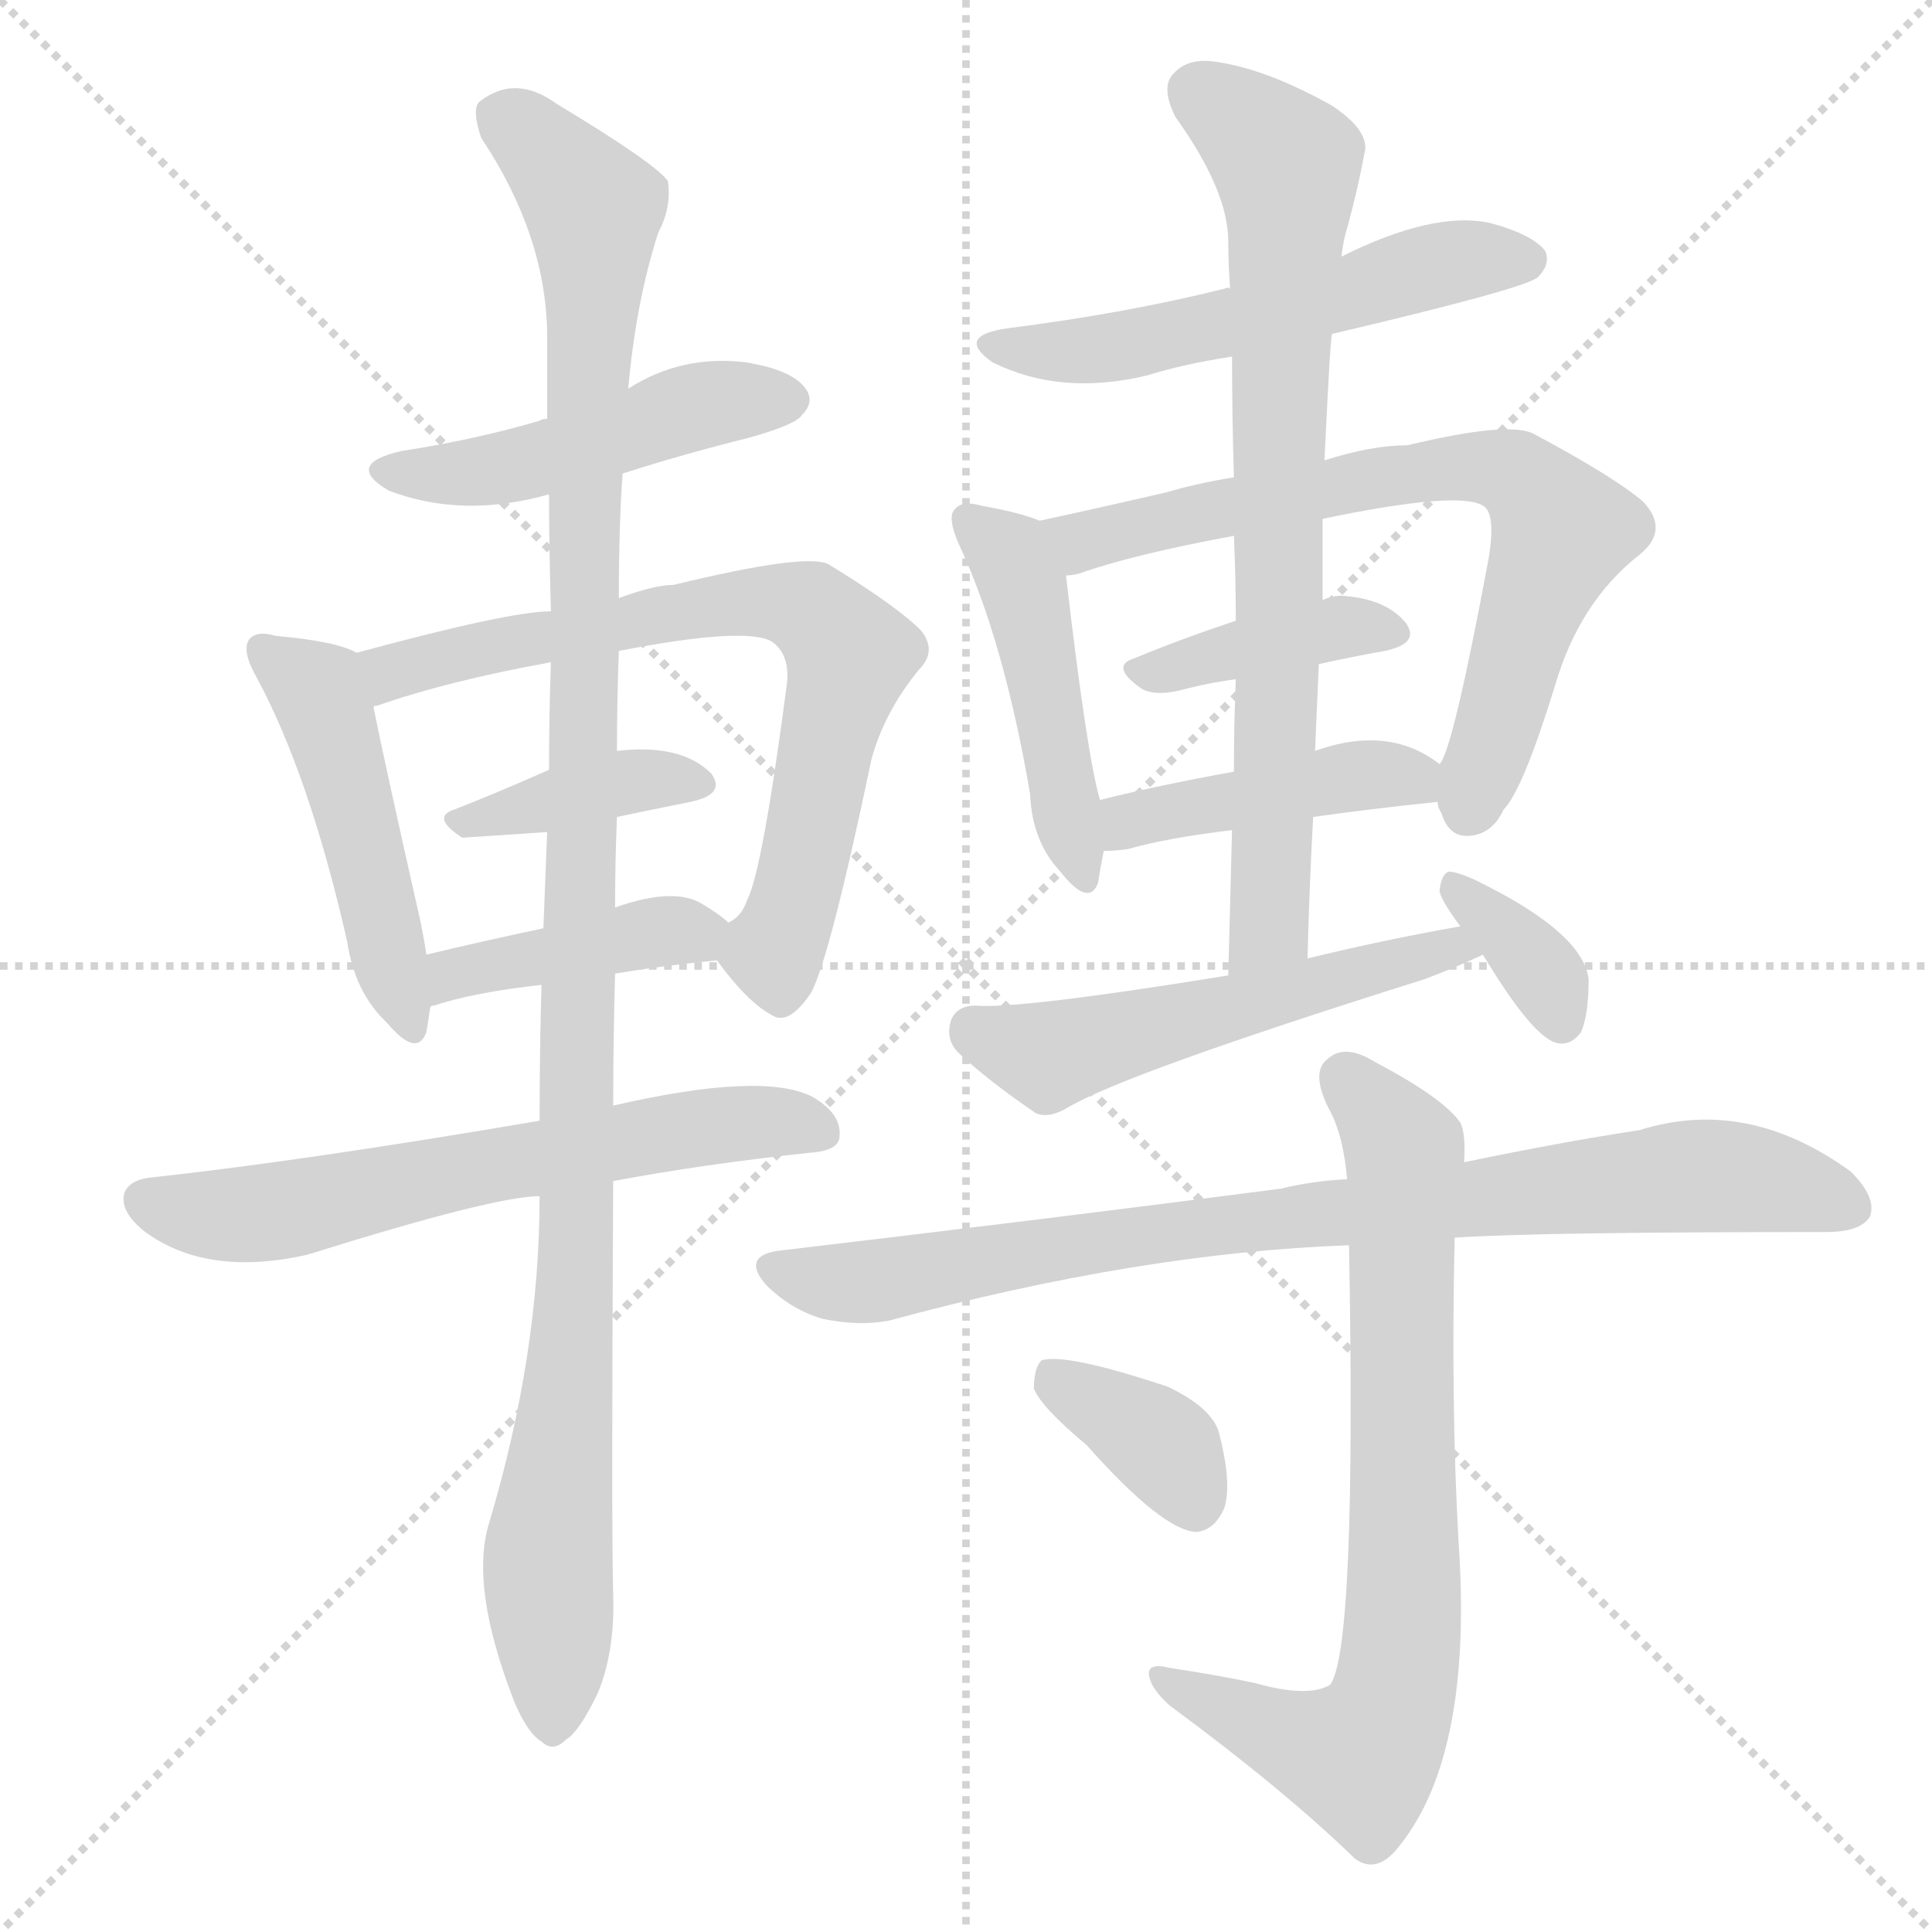 <svg version="1.1" viewBox="0 0 1024 1024" xmlns="http://www.w3.org/2000/svg">
  <g stroke="lightgray" stroke-dasharray="1,1" stroke-width="1" transform="scale(4, 4)">
    <line x1="0" y1="0" x2="256" y2="256"></line>
    <line x1="256" y1="0" x2="0" y2="256"></line>
    <line x1="128" y1="0" x2="128" y2="256"></line>
    <line x1="0" y1="128" x2="256" y2="128"></line>
  </g>
  <g transform="scale(1, -1) translate(0, -900)">
    <style type="text/css">
      
        @keyframes keyframes0 {
          from {
            stroke: blue;
            stroke-dashoffset: 470;
            stroke-width: 128;
          }
          60% {
            animation-timing-function: step-end;
            stroke: blue;
            stroke-dashoffset: 0;
            stroke-width: 128;
          }
          to {
            stroke: black;
            stroke-width: 1024;
          }
        }
        #make-me-a-hanzi-animation-0 {
          animation: keyframes0 0.632s both;
          animation-delay: 0s;
          animation-timing-function: linear;
        }
      
        @keyframes keyframes1 {
          from {
            stroke: blue;
            stroke-dashoffset: 474;
            stroke-width: 128;
          }
          61% {
            animation-timing-function: step-end;
            stroke: blue;
            stroke-dashoffset: 0;
            stroke-width: 128;
          }
          to {
            stroke: black;
            stroke-width: 1024;
          }
        }
        #make-me-a-hanzi-animation-1 {
          animation: keyframes1 0.636s both;
          animation-delay: 0.632s;
          animation-timing-function: linear;
        }
      
        @keyframes keyframes2 {
          from {
            stroke: blue;
            stroke-dashoffset: 704;
            stroke-width: 128;
          }
          70% {
            animation-timing-function: step-end;
            stroke: blue;
            stroke-dashoffset: 0;
            stroke-width: 128;
          }
          to {
            stroke: black;
            stroke-width: 1024;
          }
        }
        #make-me-a-hanzi-animation-2 {
          animation: keyframes2 0.823s both;
          animation-delay: 1.268s;
          animation-timing-function: linear;
        }
      
        @keyframes keyframes3 {
          from {
            stroke: blue;
            stroke-dashoffset: 381;
            stroke-width: 128;
          }
          55% {
            animation-timing-function: step-end;
            stroke: blue;
            stroke-dashoffset: 0;
            stroke-width: 128;
          }
          to {
            stroke: black;
            stroke-width: 1024;
          }
        }
        #make-me-a-hanzi-animation-3 {
          animation: keyframes3 0.56s both;
          animation-delay: 2.091s;
          animation-timing-function: linear;
        }
      
        @keyframes keyframes4 {
          from {
            stroke: blue;
            stroke-dashoffset: 407;
            stroke-width: 128;
          }
          57% {
            animation-timing-function: step-end;
            stroke: blue;
            stroke-dashoffset: 0;
            stroke-width: 128;
          }
          to {
            stroke: black;
            stroke-width: 1024;
          }
        }
        #make-me-a-hanzi-animation-4 {
          animation: keyframes4 0.581s both;
          animation-delay: 2.651s;
          animation-timing-function: linear;
        }
      
        @keyframes keyframes5 {
          from {
            stroke: blue;
            stroke-dashoffset: 619;
            stroke-width: 128;
          }
          67% {
            animation-timing-function: step-end;
            stroke: blue;
            stroke-dashoffset: 0;
            stroke-width: 128;
          }
          to {
            stroke: black;
            stroke-width: 1024;
          }
        }
        #make-me-a-hanzi-animation-5 {
          animation: keyframes5 0.754s both;
          animation-delay: 3.232s;
          animation-timing-function: linear;
        }
      
        @keyframes keyframes6 {
          from {
            stroke: blue;
            stroke-dashoffset: 1126;
            stroke-width: 128;
          }
          79% {
            animation-timing-function: step-end;
            stroke: blue;
            stroke-dashoffset: 0;
            stroke-width: 128;
          }
          to {
            stroke: black;
            stroke-width: 1024;
          }
        }
        #make-me-a-hanzi-animation-6 {
          animation: keyframes6 1.166s both;
          animation-delay: 3.986s;
          animation-timing-function: linear;
        }
      
        @keyframes keyframes7 {
          from {
            stroke: blue;
            stroke-dashoffset: 543;
            stroke-width: 128;
          }
          64% {
            animation-timing-function: step-end;
            stroke: blue;
            stroke-dashoffset: 0;
            stroke-width: 128;
          }
          to {
            stroke: black;
            stroke-width: 1024;
          }
        }
        #make-me-a-hanzi-animation-7 {
          animation: keyframes7 0.692s both;
          animation-delay: 5.153s;
          animation-timing-function: linear;
        }
      
        @keyframes keyframes8 {
          from {
            stroke: blue;
            stroke-dashoffset: 458;
            stroke-width: 128;
          }
          60% {
            animation-timing-function: step-end;
            stroke: blue;
            stroke-dashoffset: 0;
            stroke-width: 128;
          }
          to {
            stroke: black;
            stroke-width: 1024;
          }
        }
        #make-me-a-hanzi-animation-8 {
          animation: keyframes8 0.623s both;
          animation-delay: 5.844s;
          animation-timing-function: linear;
        }
      
        @keyframes keyframes9 {
          from {
            stroke: blue;
            stroke-dashoffset: 701;
            stroke-width: 128;
          }
          70% {
            animation-timing-function: step-end;
            stroke: blue;
            stroke-dashoffset: 0;
            stroke-width: 128;
          }
          to {
            stroke: black;
            stroke-width: 1024;
          }
        }
        #make-me-a-hanzi-animation-9 {
          animation: keyframes9 0.82s both;
          animation-delay: 6.467s;
          animation-timing-function: linear;
        }
      
        @keyframes keyframes10 {
          from {
            stroke: blue;
            stroke-dashoffset: 392;
            stroke-width: 128;
          }
          56% {
            animation-timing-function: step-end;
            stroke: blue;
            stroke-dashoffset: 0;
            stroke-width: 128;
          }
          to {
            stroke: black;
            stroke-width: 1024;
          }
        }
        #make-me-a-hanzi-animation-10 {
          animation: keyframes10 0.569s both;
          animation-delay: 7.288s;
          animation-timing-function: linear;
        }
      
        @keyframes keyframes11 {
          from {
            stroke: blue;
            stroke-dashoffset: 429;
            stroke-width: 128;
          }
          58% {
            animation-timing-function: step-end;
            stroke: blue;
            stroke-dashoffset: 0;
            stroke-width: 128;
          }
          to {
            stroke: black;
            stroke-width: 1024;
          }
        }
        #make-me-a-hanzi-animation-11 {
          animation: keyframes11 0.599s both;
          animation-delay: 7.857s;
          animation-timing-function: linear;
        }
      
        @keyframes keyframes12 {
          from {
            stroke: blue;
            stroke-dashoffset: 743;
            stroke-width: 128;
          }
          71% {
            animation-timing-function: step-end;
            stroke: blue;
            stroke-dashoffset: 0;
            stroke-width: 128;
          }
          to {
            stroke: black;
            stroke-width: 1024;
          }
        }
        #make-me-a-hanzi-animation-12 {
          animation: keyframes12 0.855s both;
          animation-delay: 8.456s;
          animation-timing-function: linear;
        }
      
        @keyframes keyframes13 {
          from {
            stroke: blue;
            stroke-dashoffset: 528;
            stroke-width: 128;
          }
          63% {
            animation-timing-function: step-end;
            stroke: blue;
            stroke-dashoffset: 0;
            stroke-width: 128;
          }
          to {
            stroke: black;
            stroke-width: 1024;
          }
        }
        #make-me-a-hanzi-animation-13 {
          animation: keyframes13 0.68s both;
          animation-delay: 9.31s;
          animation-timing-function: linear;
        }
      
        @keyframes keyframes14 {
          from {
            stroke: blue;
            stroke-dashoffset: 347;
            stroke-width: 128;
          }
          53% {
            animation-timing-function: step-end;
            stroke: blue;
            stroke-dashoffset: 0;
            stroke-width: 128;
          }
          to {
            stroke: black;
            stroke-width: 1024;
          }
        }
        #make-me-a-hanzi-animation-14 {
          animation: keyframes14 0.532s both;
          animation-delay: 9.99s;
          animation-timing-function: linear;
        }
      
        @keyframes keyframes15 {
          from {
            stroke: blue;
            stroke-dashoffset: 833;
            stroke-width: 128;
          }
          73% {
            animation-timing-function: step-end;
            stroke: blue;
            stroke-dashoffset: 0;
            stroke-width: 128;
          }
          to {
            stroke: black;
            stroke-width: 1024;
          }
        }
        #make-me-a-hanzi-animation-15 {
          animation: keyframes15 0.928s both;
          animation-delay: 10.522s;
          animation-timing-function: linear;
        }
      
        @keyframes keyframes16 {
          from {
            stroke: blue;
            stroke-dashoffset: 744;
            stroke-width: 128;
          }
          71% {
            animation-timing-function: step-end;
            stroke: blue;
            stroke-dashoffset: 0;
            stroke-width: 128;
          }
          to {
            stroke: black;
            stroke-width: 1024;
          }
        }
        #make-me-a-hanzi-animation-16 {
          animation: keyframes16 0.855s both;
          animation-delay: 11.45s;
          animation-timing-function: linear;
        }
      
        @keyframes keyframes17 {
          from {
            stroke: blue;
            stroke-dashoffset: 362;
            stroke-width: 128;
          }
          54% {
            animation-timing-function: step-end;
            stroke: blue;
            stroke-dashoffset: 0;
            stroke-width: 128;
          }
          to {
            stroke: black;
            stroke-width: 1024;
          }
        }
        #make-me-a-hanzi-animation-17 {
          animation: keyframes17 0.545s both;
          animation-delay: 12.306s;
          animation-timing-function: linear;
        }
      
    </style>
    
      <path d="M 330 649 Q 361 659 397 668 Q 422 675 425 680 Q 432 687 427 694 Q 420 704 395 708 Q 361 712 333 694 L 290 678 Q 287 678 286 677 Q 252 667 213 661 Q 182 654 206 640 Q 245 625 291 638 L 330 649 Z" fill="lightgray"></path>
    
      <path d="M 189 554 Q 179 560 146 563 Q 136 566 132 561 Q 128 555 136 541 Q 164 489 184 401 Q 188 374 205 358 Q 221 339 226 353 Q 227 359 228 366 L 226 394 Q 225 401 223 411 Q 204 495 198 525 C 192 553 192 553 189 554 Z" fill="lightgray"></path>
    
      <path d="M 380 391 Q 396 369 409 362 Q 418 356 430 374 Q 440 393 462 498 Q 469 523 487 545 Q 497 555 488 566 Q 475 579 439 601 Q 427 607 357 590 Q 347 590 328 583 L 292 576 Q 270 576 189 554 C 160 546 170 515 198 525 Q 198 526 200 526 Q 237 539 292 549 L 328 555 Q 395 568 409 560 Q 419 553 417 537 Q 404 438 396 423 Q 393 414 386 411 C 375 398 375 398 380 391 Z" fill="lightgray"></path>
    
      <path d="M 327 467 Q 346 471 366 475 Q 385 479 377 490 Q 361 506 327 502 L 291 492 Q 264 480 241 471 Q 228 467 245 456 Q 246 456 290 459 L 327 467 Z" fill="lightgray"></path>
    
      <path d="M 326 384 Q 350 388 380 391 C 406 394 406 394 386 411 Q 382 415 372 421 Q 357 430 326 419 L 288 408 Q 255 401 226 394 C 197 387 200 355 228 366 Q 228 367 230 367 Q 251 374 287 378 L 326 384 Z" fill="lightgray"></path>
    
      <path d="M 325 274 Q 373 283 429 289 Q 445 290 445 298 Q 446 310 430 319 Q 403 332 325 314 L 286 306 Q 163 285 81 276 Q 69 275 66 268 Q 63 258 77 247 Q 110 223 163 235 Q 262 266 286 266 L 325 274 Z" fill="lightgray"></path>
    
      <path d="M 286 266 Q 286 182 259 92 Q 249 58 273 -3 Q 280 -19 287 -23 Q 293 -29 300 -22 Q 307 -18 317 3 Q 326 25 325 55 Q 324 88 325 274 L 325 314 Q 325 348 326 384 L 326 419 Q 326 443 327 467 L 327 502 Q 327 529 328 555 L 328 583 Q 328 622 330 649 L 333 694 Q 337 740 349 777 Q 356 790 354 804 Q 348 813 295 845 Q 273 861 254 846 Q 250 842 255 827 Q 289 776 290 724 Q 290 702 290 678 L 291 638 Q 291 610 292 576 L 292 549 Q 291 521 291 492 L 290 459 Q 289 434 288 408 L 287 378 Q 286 344 286 306 L 286 266 Z" fill="lightgray"></path>
    
      <path d="M 706 723 Q 808 747 815 753 Q 822 760 819 767 Q 812 776 789 782 Q 759 788 711 764 C 688 753 682 752 652 747 Q 651 748 649 747 Q 597 734 534 726 Q 506 722 526 708 Q 562 690 608 701 Q 627 707 653 711 L 706 723 Z" fill="lightgray"></path>
    
      <path d="M 551 624 Q 542 628 520 632 Q 510 635 506 630 Q 502 626 508 612 Q 532 561 546 479 Q 547 454 562 438 Q 577 419 582 432 Q 583 439 585 449 L 583 476 Q 576 500 565 595 C 562 620 562 620 551 624 Z" fill="lightgray"></path>
    
      <path d="M 762 475 Q 762 472 764 469 Q 768 456 779 457 Q 791 458 797 471 Q 807 481 824 536 Q 837 581 869 606 Q 885 619 871 634 Q 856 647 813 670 Q 800 677 746 664 Q 727 664 702 656 L 654 647 Q 635 644 618 639 Q 579 630 551 624 C 522 618 536 588 565 595 Q 568 595 572 596 Q 600 606 654 616 L 701 625 Q 773 640 786 632 Q 793 628 789 604 Q 770 502 763 495 C 758 484 758 484 762 475 Z" fill="lightgray"></path>
    
      <path d="M 699 548 Q 717 552 734 555 Q 753 559 745 570 Q 735 582 714 584 Q 708 585 701 582 L 655 571 Q 625 561 601 551 Q 588 547 605 535 Q 612 531 625 534 Q 640 538 655 540 L 699 548 Z" fill="lightgray"></path>
    
      <path d="M 696 467 Q 724 471 762 475 C 788 478 788 478 763 495 Q 736 516 697 502 L 654 491 Q 615 484 583 476 C 554 469 555 448 585 449 Q 591 449 598 450 Q 619 456 653 460 L 696 467 Z" fill="lightgray"></path>
    
      <path d="M 693 392 Q 694 431 696 467 L 697 502 Q 698 526 699 548 L 701 582 Q 701 604 701 625 L 702 656 Q 705 720 706 723 L 711 764 Q 712 773 714 779 Q 720 801 723 818 Q 727 830 706 844 Q 672 863 646 867 Q 630 870 622 861 Q 615 854 623 838 Q 651 799 651 772 Q 651 760 652 747 L 653 711 Q 653 680 654 647 L 654 616 Q 655 594 655 571 L 655 540 Q 654 516 654 491 L 653 460 Q 652 423 651 383 C 650 353 692 362 693 392 Z" fill="lightgray"></path>
    
      <path d="M 774 409 Q 734 402 693 392 L 651 383 Q 540 365 517 367 Q 507 367 504 359 Q 501 349 508 342 Q 524 327 549 310 Q 556 307 566 313 Q 596 331 755 381 Q 771 387 786 394 C 813 406 804 414 774 409 Z" fill="lightgray"></path>
    
      <path d="M 786 394 Q 813 349 826 347 Q 833 346 838 353 Q 842 362 842 381 Q 839 406 781 434 Q 772 438 768 438 Q 764 437 763 428 Q 763 424 774 409 L 786 394 Z" fill="lightgray"></path>
    
      <path d="M 771 244 Q 814 247 968 247 Q 986 247 991 255 Q 995 265 981 279 Q 926 319 869 301 Q 829 295 776 284 L 714 275 Q 695 274 679 270 Q 556 254 412 237 Q 393 234 406 219 Q 419 206 436 201 Q 455 197 471 200 Q 604 236 715 240 L 771 244 Z" fill="lightgray"></path>
    
      <path d="M 715 240 Q 719 26 705 7 Q 693 0 665 8 Q 646 12 620 16 Q 608 19 609 12 Q 610 5 620 -4 Q 681 -49 718 -85 Q 730 -94 742 -78 Q 781 -29 773 84 Q 769 156 771 244 L 776 284 Q 777 299 774 305 Q 765 318 729 337 Q 713 347 704 339 Q 694 332 705 311 Q 712 298 714 275 L 715 240 Z" fill="lightgray"></path>
    
      <path d="M 576 134 Q 616 89 634 88 Q 644 89 649 101 Q 653 114 646 141 Q 642 154 619 165 Q 565 183 552 179 Q 548 175 548 164 Q 552 154 576 134 Z" fill="lightgray"></path>
    
    
      <clipPath id="make-me-a-hanzi-clip-0">
        <path d="M 330 649 Q 361 659 397 668 Q 422 675 425 680 Q 432 687 427 694 Q 420 704 395 708 Q 361 712 333 694 L 290 678 Q 287 678 286 677 Q 252 667 213 661 Q 182 654 206 640 Q 245 625 291 638 L 330 649 Z"></path>
      </clipPath>
      <path clip-path="url(#make-me-a-hanzi-clip-0)" d="M 207 651 L 279 654 L 362 683 L 416 688" fill="none" id="make-me-a-hanzi-animation-0" stroke-dasharray="342 684" stroke-linecap="round"></path>
    
      <clipPath id="make-me-a-hanzi-clip-1">
        <path d="M 189 554 Q 179 560 146 563 Q 136 566 132 561 Q 128 555 136 541 Q 164 489 184 401 Q 188 374 205 358 Q 221 339 226 353 Q 227 359 228 366 L 226 394 Q 225 401 223 411 Q 204 495 198 525 C 192 553 192 553 189 554 Z"></path>
      </clipPath>
      <path clip-path="url(#make-me-a-hanzi-clip-1)" d="M 140 556 L 168 534 L 175 516 L 216 358" fill="none" id="make-me-a-hanzi-animation-1" stroke-dasharray="346 692" stroke-linecap="round"></path>
    
      <clipPath id="make-me-a-hanzi-clip-2">
        <path d="M 380 391 Q 396 369 409 362 Q 418 356 430 374 Q 440 393 462 498 Q 469 523 487 545 Q 497 555 488 566 Q 475 579 439 601 Q 427 607 357 590 Q 347 590 328 583 L 292 576 Q 270 576 189 554 C 160 546 170 515 198 525 Q 198 526 200 526 Q 237 539 292 549 L 328 555 Q 395 568 409 560 Q 419 553 417 537 Q 404 438 396 423 Q 393 414 386 411 C 375 398 375 398 380 391 Z"></path>
      </clipPath>
      <path clip-path="url(#make-me-a-hanzi-clip-2)" d="M 204 536 L 208 545 L 224 550 L 340 573 L 408 582 L 430 576 L 450 553 L 425 435 L 410 397 L 414 378" fill="none" id="make-me-a-hanzi-animation-2" stroke-dasharray="576 1152" stroke-linecap="round"></path>
    
      <clipPath id="make-me-a-hanzi-clip-3">
        <path d="M 327 467 Q 346 471 366 475 Q 385 479 377 490 Q 361 506 327 502 L 291 492 Q 264 480 241 471 Q 228 467 245 456 Q 246 456 290 459 L 327 467 Z"></path>
      </clipPath>
      <path clip-path="url(#make-me-a-hanzi-clip-3)" d="M 247 465 L 336 487 L 369 484" fill="none" id="make-me-a-hanzi-animation-3" stroke-dasharray="253 506" stroke-linecap="round"></path>
    
      <clipPath id="make-me-a-hanzi-clip-4">
        <path d="M 326 384 Q 350 388 380 391 C 406 394 406 394 386 411 Q 382 415 372 421 Q 357 430 326 419 L 288 408 Q 255 401 226 394 C 197 387 200 355 228 366 Q 228 367 230 367 Q 251 374 287 378 L 326 384 Z"></path>
      </clipPath>
      <path clip-path="url(#make-me-a-hanzi-clip-4)" d="M 234 375 L 251 387 L 379 408" fill="none" id="make-me-a-hanzi-animation-4" stroke-dasharray="279 558" stroke-linecap="round"></path>
    
      <clipPath id="make-me-a-hanzi-clip-5">
        <path d="M 325 274 Q 373 283 429 289 Q 445 290 445 298 Q 446 310 430 319 Q 403 332 325 314 L 286 306 Q 163 285 81 276 Q 69 275 66 268 Q 63 258 77 247 Q 110 223 163 235 Q 262 266 286 266 L 325 274 Z"></path>
      </clipPath>
      <path clip-path="url(#make-me-a-hanzi-clip-5)" d="M 76 264 L 136 256 L 376 304 L 434 301" fill="none" id="make-me-a-hanzi-animation-5" stroke-dasharray="491 982" stroke-linecap="round"></path>
    
      <clipPath id="make-me-a-hanzi-clip-6">
        <path d="M 286 266 Q 286 182 259 92 Q 249 58 273 -3 Q 280 -19 287 -23 Q 293 -29 300 -22 Q 307 -18 317 3 Q 326 25 325 55 Q 324 88 325 274 L 325 314 Q 325 348 326 384 L 326 419 Q 326 443 327 467 L 327 502 Q 327 529 328 555 L 328 583 Q 328 622 330 649 L 333 694 Q 337 740 349 777 Q 356 790 354 804 Q 348 813 295 845 Q 273 861 254 846 Q 250 842 255 827 Q 289 776 290 724 Q 290 702 290 678 L 291 638 Q 291 610 292 576 L 292 549 Q 291 521 291 492 L 290 459 Q 289 434 288 408 L 287 378 Q 286 344 286 306 L 286 266 Z"></path>
      </clipPath>
      <path clip-path="url(#make-me-a-hanzi-clip-6)" d="M 265 839 L 305 802 L 315 780 L 307 236 L 291 80 L 293 -10" fill="none" id="make-me-a-hanzi-animation-6" stroke-dasharray="998 1996" stroke-linecap="round"></path>
    
      <clipPath id="make-me-a-hanzi-clip-7">
        <path d="M 706 723 Q 808 747 815 753 Q 822 760 819 767 Q 812 776 789 782 Q 759 788 711 764 C 688 753 682 752 652 747 Q 651 748 649 747 Q 597 734 534 726 Q 506 722 526 708 Q 562 690 608 701 Q 627 707 653 711 L 706 723 Z"></path>
      </clipPath>
      <path clip-path="url(#make-me-a-hanzi-clip-7)" d="M 528 718 L 572 714 L 610 719 L 764 760 L 809 762" fill="none" id="make-me-a-hanzi-animation-7" stroke-dasharray="415 830" stroke-linecap="round"></path>
    
      <clipPath id="make-me-a-hanzi-clip-8">
        <path d="M 551 624 Q 542 628 520 632 Q 510 635 506 630 Q 502 626 508 612 Q 532 561 546 479 Q 547 454 562 438 Q 577 419 582 432 Q 583 439 585 449 L 583 476 Q 576 500 565 595 C 562 620 562 620 551 624 Z"></path>
      </clipPath>
      <path clip-path="url(#make-me-a-hanzi-clip-8)" d="M 514 625 L 535 606 L 546 581 L 573 437" fill="none" id="make-me-a-hanzi-animation-8" stroke-dasharray="330 660" stroke-linecap="round"></path>
    
      <clipPath id="make-me-a-hanzi-clip-9">
        <path d="M 762 475 Q 762 472 764 469 Q 768 456 779 457 Q 791 458 797 471 Q 807 481 824 536 Q 837 581 869 606 Q 885 619 871 634 Q 856 647 813 670 Q 800 677 746 664 Q 727 664 702 656 L 654 647 Q 635 644 618 639 Q 579 630 551 624 C 522 618 536 588 565 595 Q 568 595 572 596 Q 600 606 654 616 L 701 625 Q 773 640 786 632 Q 793 628 789 604 Q 770 502 763 495 C 758 484 758 484 762 475 Z"></path>
      </clipPath>
      <path clip-path="url(#make-me-a-hanzi-clip-9)" d="M 558 621 L 574 613 L 759 652 L 803 649 L 827 617 L 778 471" fill="none" id="make-me-a-hanzi-animation-9" stroke-dasharray="573 1146" stroke-linecap="round"></path>
    
      <clipPath id="make-me-a-hanzi-clip-10">
        <path d="M 699 548 Q 717 552 734 555 Q 753 559 745 570 Q 735 582 714 584 Q 708 585 701 582 L 655 571 Q 625 561 601 551 Q 588 547 605 535 Q 612 531 625 534 Q 640 538 655 540 L 699 548 Z"></path>
      </clipPath>
      <path clip-path="url(#make-me-a-hanzi-clip-10)" d="M 604 543 L 710 568 L 737 564" fill="none" id="make-me-a-hanzi-animation-10" stroke-dasharray="264 528" stroke-linecap="round"></path>
    
      <clipPath id="make-me-a-hanzi-clip-11">
        <path d="M 696 467 Q 724 471 762 475 C 788 478 788 478 763 495 Q 736 516 697 502 L 654 491 Q 615 484 583 476 C 554 469 555 448 585 449 Q 591 449 598 450 Q 619 456 653 460 L 696 467 Z"></path>
      </clipPath>
      <path clip-path="url(#make-me-a-hanzi-clip-11)" d="M 591 456 L 606 468 L 721 489 L 748 488 L 754 480" fill="none" id="make-me-a-hanzi-animation-11" stroke-dasharray="301 602" stroke-linecap="round"></path>
    
      <clipPath id="make-me-a-hanzi-clip-12">
        <path d="M 693 392 Q 694 431 696 467 L 697 502 Q 698 526 699 548 L 701 582 Q 701 604 701 625 L 702 656 Q 705 720 706 723 L 711 764 Q 712 773 714 779 Q 720 801 723 818 Q 727 830 706 844 Q 672 863 646 867 Q 630 870 622 861 Q 615 854 623 838 Q 651 799 651 772 Q 651 760 652 747 L 653 711 Q 653 680 654 647 L 654 616 Q 655 594 655 571 L 655 540 Q 654 516 654 491 L 653 460 Q 652 423 651 383 C 650 353 692 362 693 392 Z"></path>
      </clipPath>
      <path clip-path="url(#make-me-a-hanzi-clip-12)" d="M 635 851 L 683 808 L 674 431 L 672 409 L 657 391" fill="none" id="make-me-a-hanzi-animation-12" stroke-dasharray="615 1230" stroke-linecap="round"></path>
    
      <clipPath id="make-me-a-hanzi-clip-13">
        <path d="M 774 409 Q 734 402 693 392 L 651 383 Q 540 365 517 367 Q 507 367 504 359 Q 501 349 508 342 Q 524 327 549 310 Q 556 307 566 313 Q 596 331 755 381 Q 771 387 786 394 C 813 406 804 414 774 409 Z"></path>
      </clipPath>
      <path clip-path="url(#make-me-a-hanzi-clip-13)" d="M 516 354 L 556 340 L 730 388 L 779 395" fill="none" id="make-me-a-hanzi-animation-13" stroke-dasharray="400 800" stroke-linecap="round"></path>
    
      <clipPath id="make-me-a-hanzi-clip-14">
        <path d="M 786 394 Q 813 349 826 347 Q 833 346 838 353 Q 842 362 842 381 Q 839 406 781 434 Q 772 438 768 438 Q 764 437 763 428 Q 763 424 774 409 L 786 394 Z"></path>
      </clipPath>
      <path clip-path="url(#make-me-a-hanzi-clip-14)" d="M 773 430 L 815 388 L 827 359" fill="none" id="make-me-a-hanzi-animation-14" stroke-dasharray="219 438" stroke-linecap="round"></path>
    
      <clipPath id="make-me-a-hanzi-clip-15">
        <path d="M 771 244 Q 814 247 968 247 Q 986 247 991 255 Q 995 265 981 279 Q 926 319 869 301 Q 829 295 776 284 L 714 275 Q 695 274 679 270 Q 556 254 412 237 Q 393 234 406 219 Q 419 206 436 201 Q 455 197 471 200 Q 604 236 715 240 L 771 244 Z"></path>
      </clipPath>
      <path clip-path="url(#make-me-a-hanzi-clip-15)" d="M 410 228 L 463 221 L 659 253 L 883 276 L 925 276 L 981 260" fill="none" id="make-me-a-hanzi-animation-15" stroke-dasharray="705 1410" stroke-linecap="round"></path>
    
      <clipPath id="make-me-a-hanzi-clip-16">
        <path d="M 715 240 Q 719 26 705 7 Q 693 0 665 8 Q 646 12 620 16 Q 608 19 609 12 Q 610 5 620 -4 Q 681 -49 718 -85 Q 730 -94 742 -78 Q 781 -29 773 84 Q 769 156 771 244 L 776 284 Q 777 299 774 305 Q 765 318 729 337 Q 713 347 704 339 Q 694 332 705 311 Q 712 298 714 275 L 715 240 Z"></path>
      </clipPath>
      <path clip-path="url(#make-me-a-hanzi-clip-16)" d="M 713 328 L 744 291 L 745 281 L 745 54 L 736 -7 L 719 -31 L 685 -22 L 616 10" fill="none" id="make-me-a-hanzi-animation-16" stroke-dasharray="616 1232" stroke-linecap="round"></path>
    
      <clipPath id="make-me-a-hanzi-clip-17">
        <path d="M 576 134 Q 616 89 634 88 Q 644 89 649 101 Q 653 114 646 141 Q 642 154 619 165 Q 565 183 552 179 Q 548 175 548 164 Q 552 154 576 134 Z"></path>
      </clipPath>
      <path clip-path="url(#make-me-a-hanzi-clip-17)" d="M 556 170 L 612 137 L 633 102" fill="none" id="make-me-a-hanzi-animation-17" stroke-dasharray="234 468" stroke-linecap="round"></path>
    
  </g>
</svg>